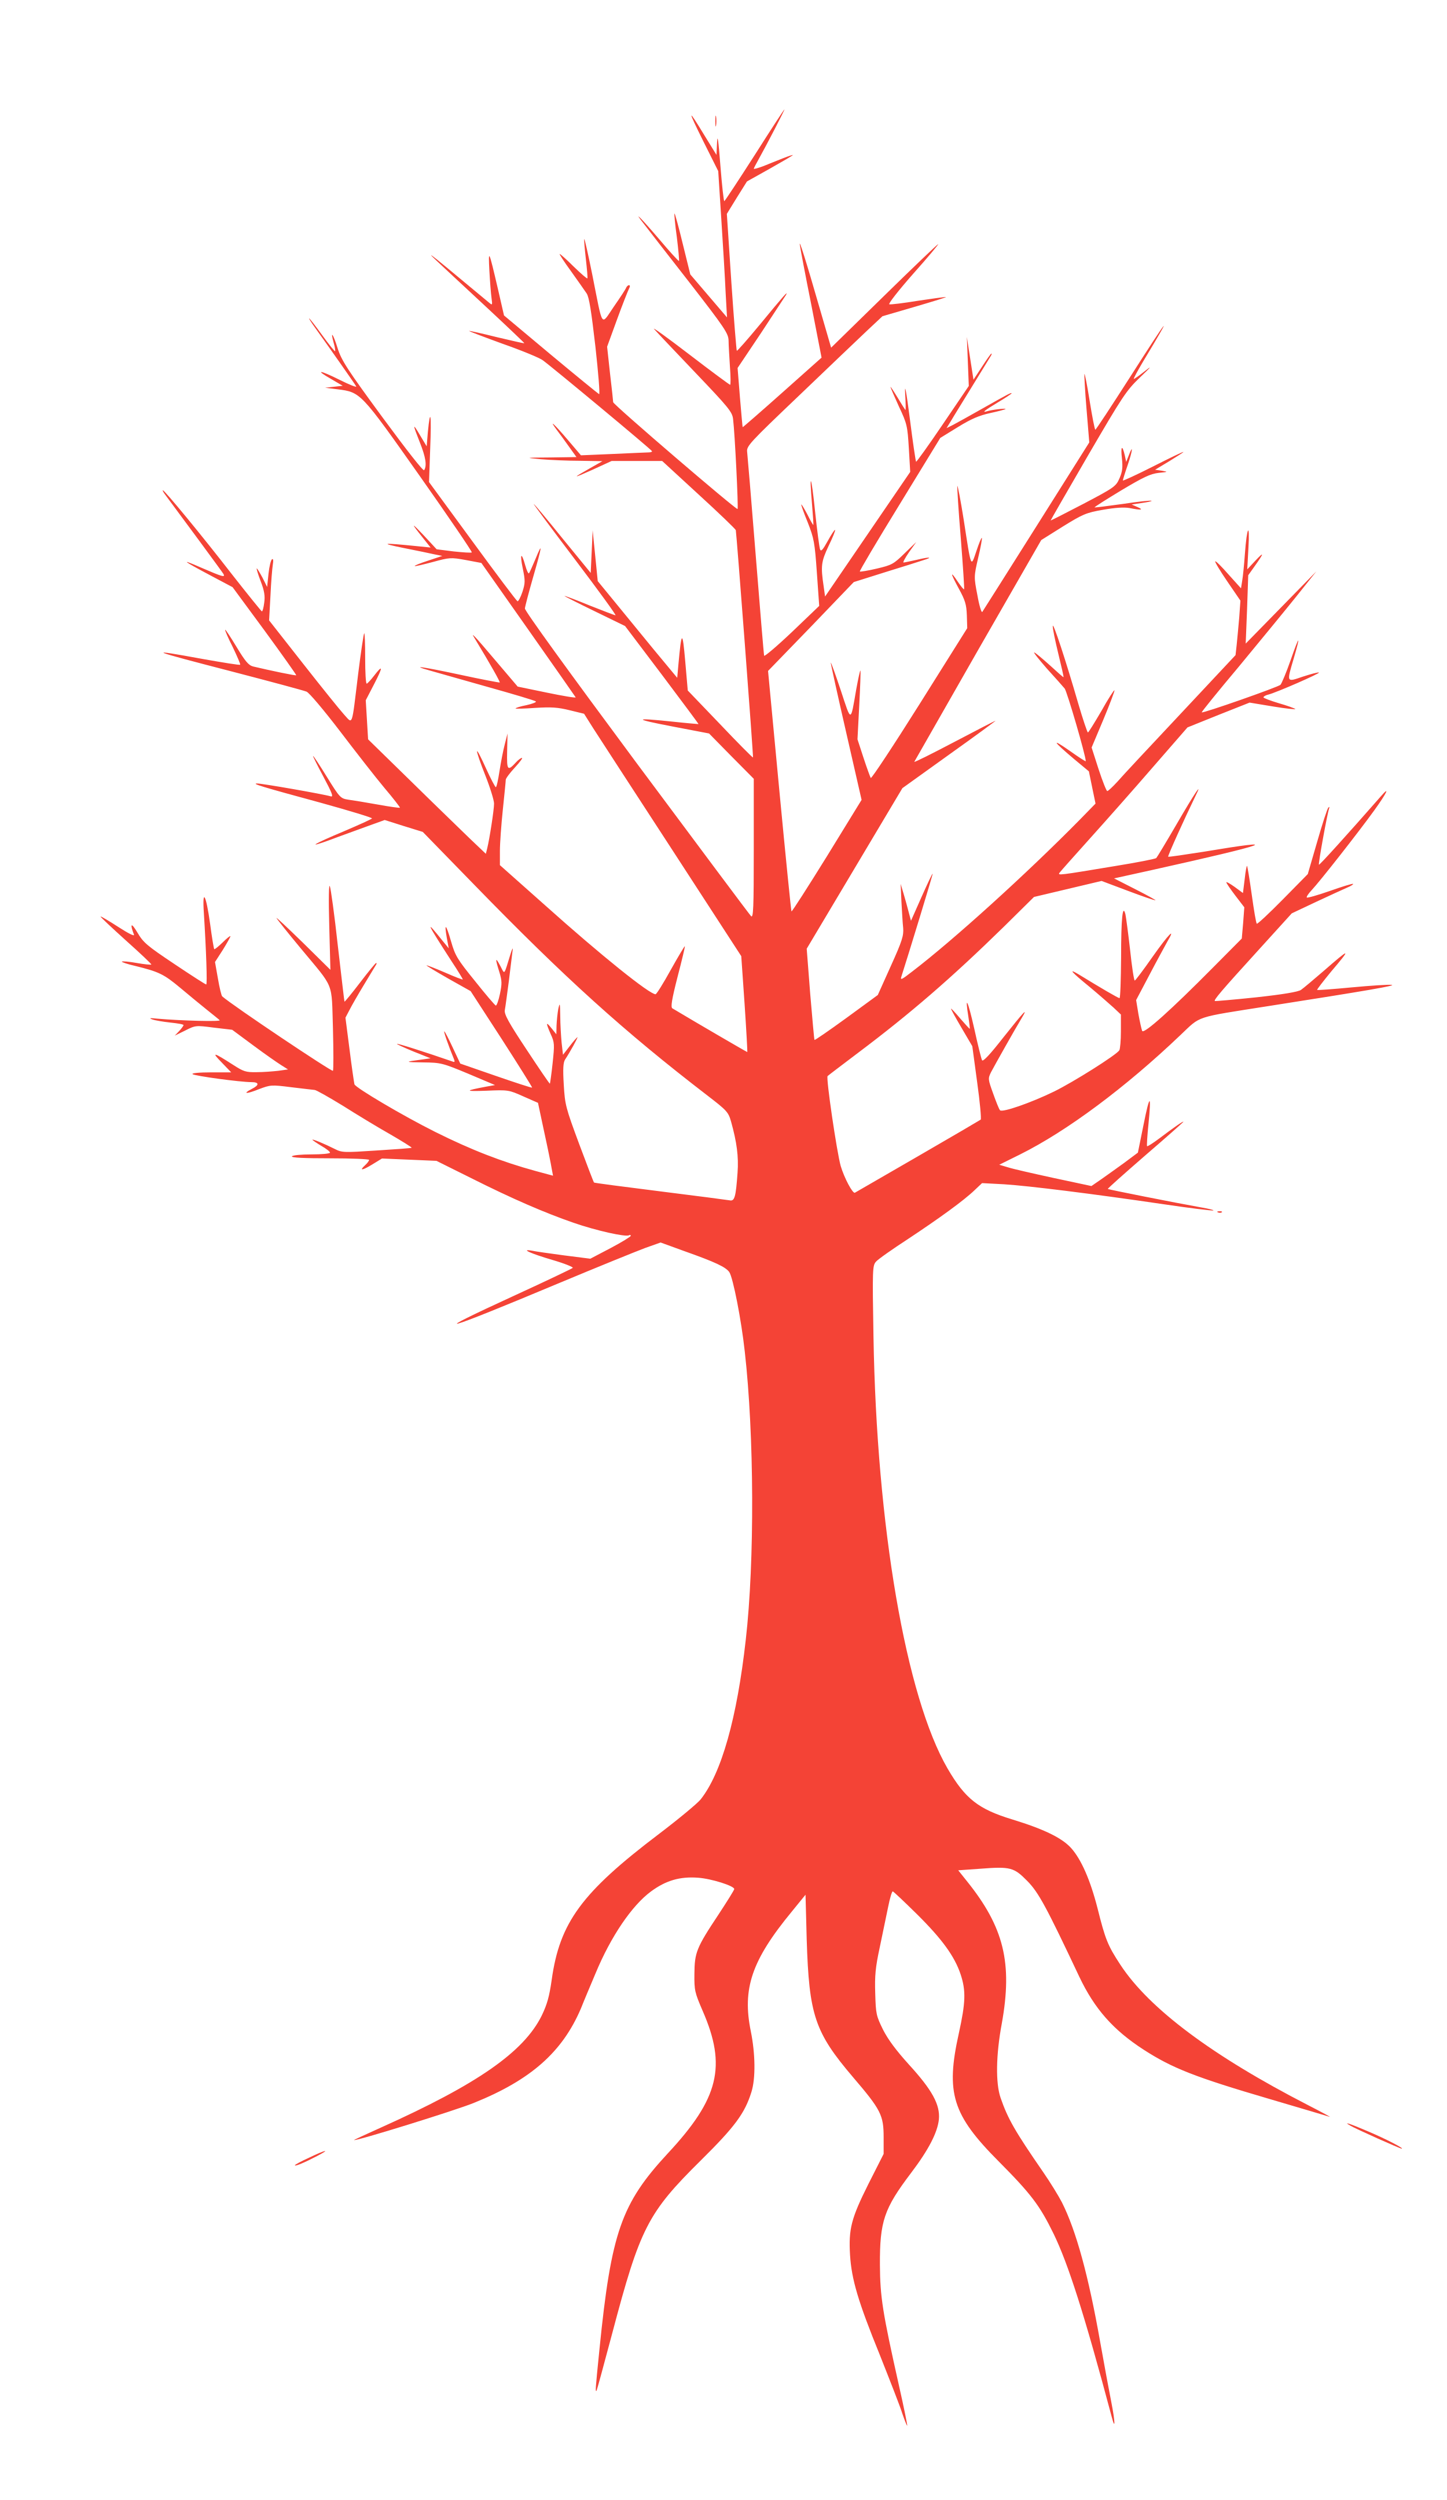 <?xml version="1.0" standalone="no"?>
<!DOCTYPE svg PUBLIC "-//W3C//DTD SVG 20010904//EN"
 "http://www.w3.org/TR/2001/REC-SVG-20010904/DTD/svg10.dtd">
<svg version="1.0" xmlns="http://www.w3.org/2000/svg"
 width="741pt" height="1280pt" viewBox="0 0 741 1280"
 preserveAspectRatio="xMidYMid meet">
<g transform="translate(0,1280) scale(0.1,-0.1)"
fill="#f44336" stroke="none">
<path d="M3864 12005 c-82 -128 -152 -234 -155 -235 -3 0 -12 82 -20 183 -10
129 -15 164 -17 118 l-3 -64 -61 99 c-88 145 -89 137 -5 -32 l75 -150 16 -250
c9 -137 19 -305 22 -374 l7 -125 -94 110 -94 110 -39 158 c-21 87 -40 156 -42
154 -2 -2 3 -57 12 -121 8 -65 13 -120 11 -122 -2 -2 -48 48 -101 111 -94 110
-140 156 -78 78 16 -21 120 -155 231 -297 184 -237 201 -263 202 -300 0 -23 4
-83 7 -134 4 -50 4 -92 1 -92 -3 0 -98 70 -210 156 -112 86 -193 144 -179 129
14 -16 109 -116 212 -224 168 -176 188 -200 192 -236 9 -71 28 -456 23 -461
-6 -6 -637 535 -637 547 0 5 -7 71 -16 146 l-15 138 51 140 c28 77 56 147 61
157 6 11 6 18 0 18 -5 0 -11 -6 -14 -12 -2 -7 -31 -51 -63 -97 -68 -99 -55
-118 -110 158 -21 105 -40 189 -42 187 -2 -2 2 -48 8 -101 6 -53 10 -98 8
-100 -2 -3 -34 25 -70 60 -36 36 -69 65 -72 65 -3 0 22 -39 57 -87 35 -49 71
-100 81 -115 13 -19 24 -91 45 -272 15 -136 24 -245 19 -244 -4 2 -116 93
-248 203 l-239 200 -31 135 c-47 202 -50 208 -44 95 3 -55 8 -118 11 -140 5
-38 5 -39 -13 -24 -195 162 -273 227 -289 238 -21 14 -15 9 284 -269 103 -96
187 -176 186 -177 -1 -2 -64 13 -141 31 -76 19 -140 33 -142 32 -1 -2 76 -31
172 -66 97 -34 189 -72 205 -84 45 -32 560 -460 560 -466 1 -3 -7 -6 -16 -6
-10 0 -92 -4 -183 -8 l-165 -7 -69 81 c-69 81 -99 108 -54 48 14 -18 42 -57
62 -85 l38 -53 -134 -2 c-132 -1 -132 -1 -48 -9 47 -4 137 -8 200 -8 l115 -2
-60 -34 c-97 -55 -96 -57 9 -10 l98 45 130 0 129 0 187 -172 c103 -94 188
-176 190 -182 4 -19 91 -1161 88 -1164 -2 -1 -78 75 -168 170 l-166 173 -13
150 c-14 160 -19 158 -35 -18 l-6 -67 -122 147 c-67 82 -158 193 -203 248
l-82 100 -13 130 -13 130 -5 -109 -5 -109 -144 176 c-79 98 -145 177 -148 177
-2 0 93 -128 212 -285 119 -157 212 -285 207 -285 -4 0 -64 23 -132 50 -68 28
-126 50 -129 49 -3 0 65 -35 152 -77 l158 -77 189 -250 c103 -137 188 -251
187 -252 -1 0 -63 5 -137 13 -200 21 -197 13 8 -26 l183 -35 114 -116 115
-116 0 -359 c0 -306 -2 -356 -14 -344 -8 8 -272 362 -587 785 -354 477 -572
778 -571 790 1 11 20 83 42 160 47 163 50 186 12 93 -15 -36 -30 -69 -33 -73
-4 -3 -12 15 -19 40 -20 72 -29 62 -13 -15 13 -63 13 -75 -2 -121 -9 -27 -21
-49 -25 -47 -5 2 -109 140 -231 307 l-222 303 6 171 c7 173 1 218 -12 85 l-6
-73 -33 55 c-40 68 -40 61 -2 -35 30 -75 37 -119 22 -142 -4 -7 -87 99 -213
270 -180 245 -210 291 -230 354 -23 75 -39 95 -20 27 6 -21 9 -40 7 -42 -2 -2
-32 35 -66 82 -34 47 -64 86 -67 86 -2 0 11 -21 30 -47 66 -92 204 -288 211
-301 4 -7 -34 8 -84 33 -104 52 -131 54 -43 4 l58 -34 -45 -5 -45 -5 64 -8
c118 -15 118 -15 420 -443 150 -213 270 -389 267 -392 -3 -3 -45 0 -93 5 l-87
11 -64 69 c-68 72 -70 69 -6 -11 l39 -49 -70 7 c-180 18 -192 16 -70 -9 66
-13 138 -28 160 -33 l40 -8 -72 -24 c-40 -13 -71 -25 -69 -28 2 -2 44 8 93 21
85 23 91 24 168 10 l80 -15 240 -341 c132 -187 241 -344 243 -347 1 -4 -65 7
-147 24 l-150 31 -102 120 c-56 66 -108 127 -117 135 -14 14 -14 13 0 -10 83
-137 130 -221 127 -224 -2 -1 -94 16 -204 40 -197 42 -257 50 -153 21 29 -8
161 -46 293 -83 132 -37 244 -70 249 -75 4 -4 -17 -12 -48 -19 -31 -6 -56 -14
-56 -17 0 -2 46 -1 101 3 83 5 115 3 176 -12 l74 -18 48 -76 c26 -41 208 -320
403 -620 l354 -545 17 -245 c9 -134 15 -245 14 -246 -1 -1 -257 148 -384 224
-9 6 -3 45 27 162 22 84 39 155 37 156 -1 2 -34 -53 -72 -121 -38 -69 -73
-125 -78 -125 -31 0 -278 198 -564 454 l-233 207 0 72 c0 40 7 135 15 212 8
77 15 146 15 153 0 7 21 35 46 62 26 28 42 50 37 50 -5 0 -18 -9 -29 -21 -45
-49 -49 -44 -47 54 l2 92 -14 -55 c-8 -30 -20 -92 -27 -137 -7 -46 -15 -83
-19 -83 -3 0 -26 43 -50 96 -24 53 -44 93 -46 88 -2 -5 17 -60 42 -123 25 -63
45 -128 45 -145 0 -32 -23 -180 -35 -229 l-7 -28 -82 78 c-44 43 -180 174
-301 293 l-220 215 -6 100 -6 100 43 83 c46 89 46 103 -1 42 -16 -21 -33 -39
-37 -40 -5 0 -8 59 -8 132 0 72 -2 129 -5 126 -3 -3 -17 -97 -31 -209 -34
-277 -26 -257 -73 -206 -21 23 -116 141 -211 262 l-172 219 7 126 c3 69 9 140
12 159 4 22 2 32 -4 28 -6 -4 -14 -37 -18 -74 l-7 -68 -24 48 c-14 26 -27 47
-29 47 -3 0 6 -29 20 -66 19 -49 23 -76 18 -110 -3 -24 -8 -44 -12 -44 -3 1
-71 85 -151 187 -155 200 -347 433 -356 433 -3 0 3 -11 13 -24 70 -94 290
-392 297 -404 11 -20 -5 -15 -114 32 -110 48 -97 37 46 -39 l115 -61 165 -224
c90 -123 162 -225 161 -227 -3 -3 -128 23 -221 45 -23 6 -40 26 -84 99 -31 51
-57 91 -59 89 -2 -2 15 -42 39 -89 23 -48 40 -88 38 -90 -3 -3 -88 11 -190 29
-301 55 -281 47 156 -66 192 -50 360 -95 374 -101 14 -6 88 -94 170 -201 80
-105 182 -236 228 -291 46 -54 82 -101 80 -102 -2 -2 -53 5 -113 16 -61 11
-129 22 -151 25 -40 6 -44 10 -109 115 -37 60 -69 109 -72 109 -2 0 22 -48 53
-106 44 -83 53 -105 38 -101 -36 11 -356 67 -378 66 -28 -1 22 -16 331 -100
144 -40 260 -75 258 -79 -3 -4 -67 -33 -142 -65 -158 -66 -199 -91 -73 -45 47
18 129 47 183 67 l97 35 98 -31 97 -30 265 -272 c461 -474 765 -749 1192
-1077 100 -77 108 -85 122 -135 29 -104 39 -178 33 -260 -9 -126 -15 -148 -41
-142 -11 2 -172 23 -356 46 -184 23 -337 43 -338 45 -2 1 -36 90 -76 197 -69
186 -73 201 -79 304 -5 81 -3 114 7 129 24 36 67 114 63 114 -2 0 -20 -20 -39
-45 l-35 -45 -7 62 c-3 33 -7 95 -7 137 -1 67 -2 71 -10 36 -4 -22 -8 -60 -9
-85 l-1 -45 -24 30 c-30 37 -31 31 -5 -29 20 -43 20 -53 10 -148 -6 -57 -13
-104 -14 -106 -2 -1 -55 77 -119 174 -93 140 -115 181 -112 202 3 15 12 83 21
151 8 68 17 137 19 155 3 18 -2 11 -11 -19 -35 -113 -28 -105 -52 -60 -26 49
-27 39 -5 -31 14 -46 14 -60 3 -113 -7 -34 -17 -60 -21 -59 -5 2 -53 58 -107
126 -90 111 -101 129 -122 202 -26 90 -36 99 -22 19 l10 -54 -32 39 c-92 115
-83 95 47 -106 32 -48 57 -90 57 -92 0 -3 -41 13 -91 35 -51 22 -93 38 -95 37
-1 -2 49 -32 112 -68 l114 -64 159 -245 c87 -135 157 -247 156 -249 -2 -2 -85
25 -186 60 l-182 63 -39 83 c-21 45 -40 82 -43 82 -4 0 19 -67 50 -143 5 -12
3 -16 -6 -12 -142 49 -283 94 -286 91 -2 -2 36 -19 84 -39 l88 -35 -50 -7
c-85 -11 -83 -13 13 -14 89 -1 98 -3 230 -58 l137 -58 -45 -8 c-112 -21 -112
-25 0 -21 113 5 116 4 190 -29 l75 -33 32 -150 c18 -82 35 -166 38 -186 l7
-37 -89 24 c-172 47 -330 108 -516 201 -164 82 -406 225 -412 243 -2 9 -14 89
-25 178 l-21 163 21 40 c11 22 45 81 76 132 31 51 58 96 61 101 2 4 2 7 -1 7
-3 0 -40 -45 -82 -100 -42 -55 -78 -99 -80 -98 -1 2 -16 131 -34 286 -17 156
-36 294 -41 305 -5 14 -7 -62 -3 -203 l6 -225 -142 140 c-79 77 -139 133 -134
125 4 -8 60 -78 124 -155 175 -211 157 -166 165 -410 3 -116 3 -213 0 -217 -6
-6 -511 332 -567 381 -4 3 -14 44 -22 91 l-15 85 40 62 c21 34 39 66 39 70 0
4 -18 -10 -40 -32 -22 -21 -41 -37 -43 -34 -2 2 -12 60 -21 129 -21 153 -41
186 -32 55 12 -191 18 -365 12 -365 -4 0 -77 47 -162 104 -142 95 -160 110
-191 163 -31 52 -39 46 -17 -12 4 -10 -27 5 -81 40 -48 31 -89 55 -90 53 -2
-2 57 -57 130 -123 74 -66 132 -121 130 -123 -2 -2 -36 1 -75 8 -39 7 -73 10
-76 7 -3 -2 28 -13 68 -22 122 -30 147 -42 232 -113 44 -37 106 -88 136 -112
30 -24 60 -48 65 -53 9 -8 -195 -3 -320 8 -38 4 -44 3 -25 -4 14 -5 55 -12 92
-16 38 -4 68 -9 68 -13 0 -3 -10 -17 -22 -30 l-23 -24 53 26 c53 27 55 27 147
15 l94 -11 108 -80 c59 -44 124 -89 143 -101 l35 -22 -50 -7 c-27 -3 -77 -7
-111 -7 -55 -1 -67 3 -121 38 -101 65 -112 67 -58 12 l49 -51 -104 0 c-61 0
-100 -4 -94 -9 9 -9 244 -41 302 -41 40 0 41 -15 1 -35 -50 -26 -27 -27 37 -1
59 22 63 23 165 10 57 -7 111 -13 120 -14 8 0 73 -37 145 -81 71 -45 180 -111
242 -146 62 -36 112 -67 110 -69 -2 -2 -83 -8 -180 -14 -167 -11 -177 -11
-214 8 -52 26 -114 52 -114 47 0 -2 20 -16 45 -31 25 -14 45 -30 45 -35 0 -5
-42 -9 -94 -9 -53 0 -98 -4 -101 -10 -4 -7 63 -10 194 -10 111 0 201 -4 201
-8 0 -5 -9 -17 -20 -27 -33 -30 -15 -28 37 4 l49 30 140 -6 139 -6 175 -87
c217 -109 380 -179 527 -230 115 -40 268 -74 284 -64 5 3 9 2 9 -3 0 -4 -47
-33 -104 -63 l-103 -54 -134 17 c-74 10 -147 20 -164 24 -64 11 -6 -15 103
-47 62 -18 109 -37 105 -41 -4 -4 -136 -67 -293 -139 -471 -216 -381 -192 220
60 201 84 401 165 444 181 l79 28 121 -44 c161 -57 213 -82 231 -108 19 -30
61 -242 79 -407 48 -424 51 -1073 5 -1475 -45 -401 -124 -682 -231 -817 -16
-20 -111 -99 -211 -175 -399 -302 -511 -455 -552 -750 -12 -84 -23 -124 -51
-182 -92 -186 -329 -351 -821 -572 -78 -35 -141 -64 -140 -65 7 -7 520 152
613 190 293 118 454 261 549 484 17 43 51 123 75 180 78 188 186 347 284 419
76 56 148 77 241 70 69 -5 185 -42 185 -58 0 -5 -37 -64 -81 -131 -113 -170
-122 -194 -123 -303 -1 -85 2 -96 42 -189 124 -284 84 -449 -179 -731 -237
-256 -289 -403 -349 -1000 -22 -218 -22 -220 -15 -214 2 3 38 135 80 293 143
541 182 617 454 886 175 173 225 241 259 350 22 70 20 196 -3 310 -45 219 4
364 210 614 l70 86 6 -228 c12 -389 41 -476 238 -707 142 -166 156 -194 156
-306 l0 -86 -78 -154 c-88 -176 -102 -230 -94 -364 8 -125 41 -237 152 -510
52 -131 105 -266 116 -302 12 -35 23 -63 25 -61 1 2 -17 93 -42 203 -85 379
-97 456 -98 620 -1 223 21 288 159 470 91 120 136 208 143 275 7 75 -35 151
-153 280 -66 73 -107 128 -133 179 -35 71 -37 81 -40 185 -3 91 1 134 23 236
14 69 34 162 43 207 9 46 20 82 24 80 4 -1 60 -54 124 -117 129 -128 192 -215
223 -307 28 -84 26 -144 -9 -303 -68 -306 -33 -417 204 -655 166 -167 210
-225 281 -370 75 -154 158 -413 298 -938 19 -73 18 -27 -2 75 -11 56 -37 195
-57 308 -60 340 -123 570 -196 715 -17 33 -60 103 -96 155 -145 210 -181 273
-218 380 -26 75 -24 219 6 380 56 311 11 494 -179 730 l-44 55 113 8 c155 12
172 7 241 -63 58 -59 98 -134 266 -490 78 -164 173 -272 329 -373 147 -95 264
-141 646 -253 160 -47 298 -88 307 -91 9 -3 -41 24 -111 60 -488 251 -813 493
-961 719 -65 99 -77 130 -117 290 -37 144 -83 249 -135 307 -47 52 -140 97
-300 146 -175 53 -242 106 -332 260 -214 368 -364 1241 -380 2213 -6 346 -5
363 13 383 10 12 84 64 164 116 160 106 286 197 342 251 l37 35 113 -6 c126
-8 448 -48 816 -102 134 -20 249 -34 255 -32 6 2 -23 9 -64 16 -135 24 -472
91 -476 94 -2 2 85 79 192 172 107 92 195 170 195 172 0 5 -46 -27 -123 -85
-32 -24 -60 -42 -63 -40 -2 3 1 53 7 111 16 160 7 159 -25 -1 l-29 -143 -71
-53 c-39 -28 -93 -67 -119 -85 l-48 -33 -192 41 c-106 23 -212 47 -236 55
l-44 13 107 53 c239 119 539 342 821 611 107 101 68 88 455 149 505 79 655
105 626 108 -16 2 -108 -4 -204 -13 -95 -9 -175 -15 -177 -13 -2 2 30 43 70
92 107 126 102 126 -38 4 -51 -44 -102 -87 -115 -96 -15 -10 -92 -23 -230 -38
-114 -12 -209 -20 -211 -19 -6 6 34 53 217 254 l177 195 125 59 c69 32 140 65
159 73 19 8 32 16 30 19 -3 2 -56 -14 -118 -36 -63 -22 -116 -37 -119 -34 -3
3 8 20 25 38 40 42 241 298 321 409 64 89 82 127 34 72 -179 -204 -315 -354
-318 -351 -4 4 42 258 52 287 3 10 2 11 -4 5 -5 -5 -31 -84 -57 -175 l-48
-165 -128 -130 c-70 -71 -130 -127 -133 -124 -4 3 -15 70 -26 149 -11 79 -22
145 -24 147 -2 2 -8 -28 -12 -67 l-9 -72 -42 31 c-24 17 -43 28 -43 24 0 -5
21 -35 46 -68 l46 -60 -6 -80 -7 -80 -147 -148 c-214 -216 -354 -342 -363
-325 -3 7 -12 46 -19 85 l-12 73 67 127 c37 71 79 147 92 171 48 81 7 40 -76
-78 -46 -66 -87 -120 -90 -120 -4 0 -15 71 -24 158 -10 87 -21 169 -24 182
-14 54 -22 -20 -22 -222 -1 -115 -4 -208 -8 -208 -7 0 -94 51 -210 122 -55 33
-37 12 55 -63 48 -40 104 -89 125 -108 l37 -35 0 -86 c0 -47 -4 -90 -8 -97
-15 -24 -236 -163 -334 -211 -119 -58 -266 -109 -277 -96 -5 5 -20 43 -35 85
-27 75 -27 77 -11 110 19 36 123 221 157 277 36 60 11 33 -93 -98 -68 -87
-105 -127 -110 -118 -4 7 -22 80 -40 162 -33 146 -49 178 -30 60 5 -32 8 -60
7 -61 -1 -1 -23 23 -49 53 -26 31 -47 53 -47 50 0 -4 25 -49 55 -100 l54 -92
25 -185 c14 -101 22 -187 18 -191 -4 -3 -149 -88 -322 -188 -173 -100 -318
-184 -322 -186 -11 -7 -55 76 -73 137 -20 72 -76 452 -67 460 4 4 74 57 156
119 270 203 479 384 746 645 l155 153 173 41 173 41 133 -50 c74 -28 138 -50
143 -49 4 0 -41 25 -102 56 l-110 56 195 43 c603 134 686 164 261 93 -96 -15
-177 -27 -179 -25 -3 4 85 198 140 311 40 80 -3 17 -97 -145 -53 -91 -100
-169 -104 -173 -4 -4 -100 -23 -212 -41 -288 -48 -292 -48 -284 -35 4 6 75 86
157 177 82 91 228 256 324 367 l175 201 159 64 159 63 121 -20 c66 -11 117
-16 113 -13 -4 4 -43 18 -85 30 -43 13 -78 26 -78 30 0 4 11 11 25 14 43 11
269 110 259 113 -5 2 -42 -8 -82 -21 -85 -29 -84 -32 -47 93 37 126 29 121
-16 -9 -22 -63 -46 -120 -52 -126 -13 -12 -398 -147 -403 -141 -2 2 83 107
189 233 105 127 238 289 295 360 l103 129 -181 -185 -181 -185 7 175 6 175 32
45 c50 70 51 79 5 30 l-42 -45 6 110 c8 135 -8 110 -18 -30 -4 -55 -10 -117
-14 -139 l-6 -38 -64 71 c-35 40 -65 70 -68 67 -3 -2 25 -49 62 -103 l67 -98
-6 -85 c-4 -47 -10 -110 -13 -140 l-6 -54 -281 -300 c-155 -165 -301 -321
-324 -348 -24 -26 -47 -48 -52 -48 -4 0 -24 50 -44 111 l-36 112 61 145 c33
79 58 146 56 148 -2 3 -33 -45 -67 -106 -35 -60 -66 -110 -69 -110 -3 0 -26
68 -50 150 -64 221 -129 418 -130 395 -1 -11 12 -74 28 -140 16 -66 29 -121
27 -122 -1 -1 -33 27 -71 62 -39 35 -74 64 -79 65 -5 0 25 -37 65 -83 41 -45
82 -91 91 -102 12 -15 108 -343 108 -372 0 -3 -37 21 -82 53 -96 67 -88 51 21
-41 l77 -64 17 -83 17 -82 -82 -84 c-270 -274 -645 -614 -857 -776 -54 -42
-62 -46 -55 -25 37 115 162 524 160 526 -2 2 -27 -52 -57 -119 l-54 -122 -12
45 c-6 24 -18 67 -26 94 l-15 50 4 -90 c3 -49 6 -111 9 -136 3 -39 -5 -66 -63
-194 l-67 -149 -160 -117 c-88 -64 -162 -115 -164 -113 -2 2 -11 107 -22 235
l-18 232 245 411 245 411 241 173 c132 94 238 172 236 172 -3 0 -98 -49 -212
-109 -114 -60 -206 -106 -204 -101 2 4 149 261 326 571 l324 564 110 69 c102
63 119 71 206 86 63 11 108 14 136 9 60 -12 75 -10 41 5 l-30 13 53 8 c29 4
51 9 49 11 -3 3 -69 -4 -147 -16 -79 -11 -144 -19 -145 -18 -2 2 60 41 136 87
114 68 149 85 192 90 49 5 50 5 17 11 l-35 5 73 44 c39 24 72 45 72 47 0 3
-70 -31 -155 -74 -85 -43 -155 -75 -155 -72 0 4 11 40 25 80 25 73 29 111 5
48 l-13 -33 -7 33 c-13 57 -22 49 -15 -13 5 -47 3 -69 -12 -103 -18 -42 -26
-48 -186 -132 -92 -48 -167 -86 -167 -85 0 2 86 151 191 332 178 305 196 333
268 402 56 53 62 62 25 32 -29 -23 -54 -41 -58 -41 -3 0 18 39 47 88 164 272
136 238 -69 -83 -93 -145 -171 -264 -175 -265 -3 0 -16 66 -29 147 -13 82 -25
143 -27 138 -1 -6 3 -86 11 -180 l14 -170 -271 -430 c-149 -236 -274 -434
-277 -438 -4 -5 -16 34 -25 86 -18 93 -18 95 4 191 13 54 21 99 19 102 -3 2
-15 -28 -28 -67 -29 -86 -26 -93 -65 160 -16 101 -31 179 -33 173 -1 -5 6
-126 18 -267 11 -142 19 -259 17 -262 -2 -2 -16 15 -31 37 -42 63 -40 47 3
-32 34 -62 40 -83 42 -138 l2 -66 -243 -387 c-134 -213 -247 -384 -251 -380
-3 5 -20 51 -37 103 l-31 95 9 174 c5 96 8 176 6 178 -2 2 -11 -40 -21 -94
-30 -174 -25 -173 -79 -9 -27 81 -50 145 -52 144 -1 -2 34 -161 78 -353 l80
-350 -177 -288 c-98 -158 -180 -286 -182 -283 -2 2 -30 280 -62 617 l-58 614
220 227 219 228 162 51 c88 27 176 55 194 61 53 16 32 18 -33 2 -33 -7 -64
-14 -68 -14 -5 0 8 24 28 53 l37 52 -60 -58 c-56 -55 -65 -60 -142 -78 -46
-11 -85 -17 -87 -15 -3 2 89 157 204 344 l208 340 91 56 c68 42 109 59 164 71
41 9 76 18 79 21 5 5 -73 -4 -96 -12 -27 -8 -11 5 57 46 39 23 70 44 70 46 0
6 -17 -3 -155 -81 -60 -34 -125 -70 -144 -80 l-34 -17 24 39 c12 21 62 101
109 178 47 77 90 146 94 153 4 6 5 12 3 12 -3 0 -24 -30 -48 -67 l-44 -67 -17
109 -17 110 5 -125 5 -126 -133 -196 c-73 -108 -135 -194 -137 -192 -2 2 -17
101 -32 221 -18 140 -27 186 -24 129 3 -50 4 -88 1 -85 -2 2 -20 31 -40 64
-20 33 -36 57 -36 54 0 -4 20 -49 43 -100 42 -89 44 -100 51 -215 l7 -120
-218 -319 -218 -319 -7 50 c-16 107 -13 128 25 209 21 43 36 80 33 82 -2 2
-19 -23 -37 -56 -26 -47 -35 -57 -40 -43 -3 9 -15 96 -25 192 -19 187 -31 214
-16 40 5 -58 8 -106 7 -108 -1 -1 -15 22 -30 53 -16 30 -30 54 -32 52 -1 -2
13 -43 33 -91 32 -82 36 -101 47 -258 l12 -170 -140 -134 c-77 -73 -141 -127
-142 -121 -2 7 -21 237 -43 512 -22 275 -42 514 -44 531 -4 30 11 46 267 290
149 143 306 292 348 332 l78 73 168 49 c92 27 163 49 157 49 -6 1 -71 -8 -144
-19 -73 -12 -139 -20 -146 -18 -7 2 48 72 122 156 74 83 132 152 128 152 -3 0
-128 -119 -277 -265 l-271 -265 -59 203 c-69 240 -108 363 -101 322 2 -16 28
-153 58 -303 l53 -273 -201 -179 c-110 -98 -202 -178 -203 -177 -1 2 -7 70
-14 153 l-12 150 120 179 c65 99 123 187 128 195 14 26 -13 -5 -135 -153 -62
-75 -115 -135 -117 -133 -2 2 -15 161 -28 352 l-23 349 51 83 52 83 118 66
c64 36 117 67 117 69 0 2 -24 -6 -52 -17 -29 -12 -74 -29 -100 -40 -27 -10
-48 -16 -48 -13 0 3 11 24 24 47 43 77 136 257 133 257 -2 0 -71 -106 -153
-235z"/>
<path d="M3663 12180 c0 -25 2 -35 4 -22 2 12 2 32 0 45 -2 12 -4 2 -4 -23z"/>
<path d="M6238 6593 c7 -3 16 -2 19 1 4 3 -2 6 -13 5 -11 0 -14 -3 -6 -6z"/>
<path d="M6915 1918 c28 -17 255 -118 263 -118 15 0 -79 49 -171 88 -96 41
-132 53 -92 30z"/>
<path d="M1583 1754 c-40 -18 -73 -36 -73 -39 0 -7 50 14 115 48 71 37 43 32
-42 -9z"/>
</g>
</svg>

